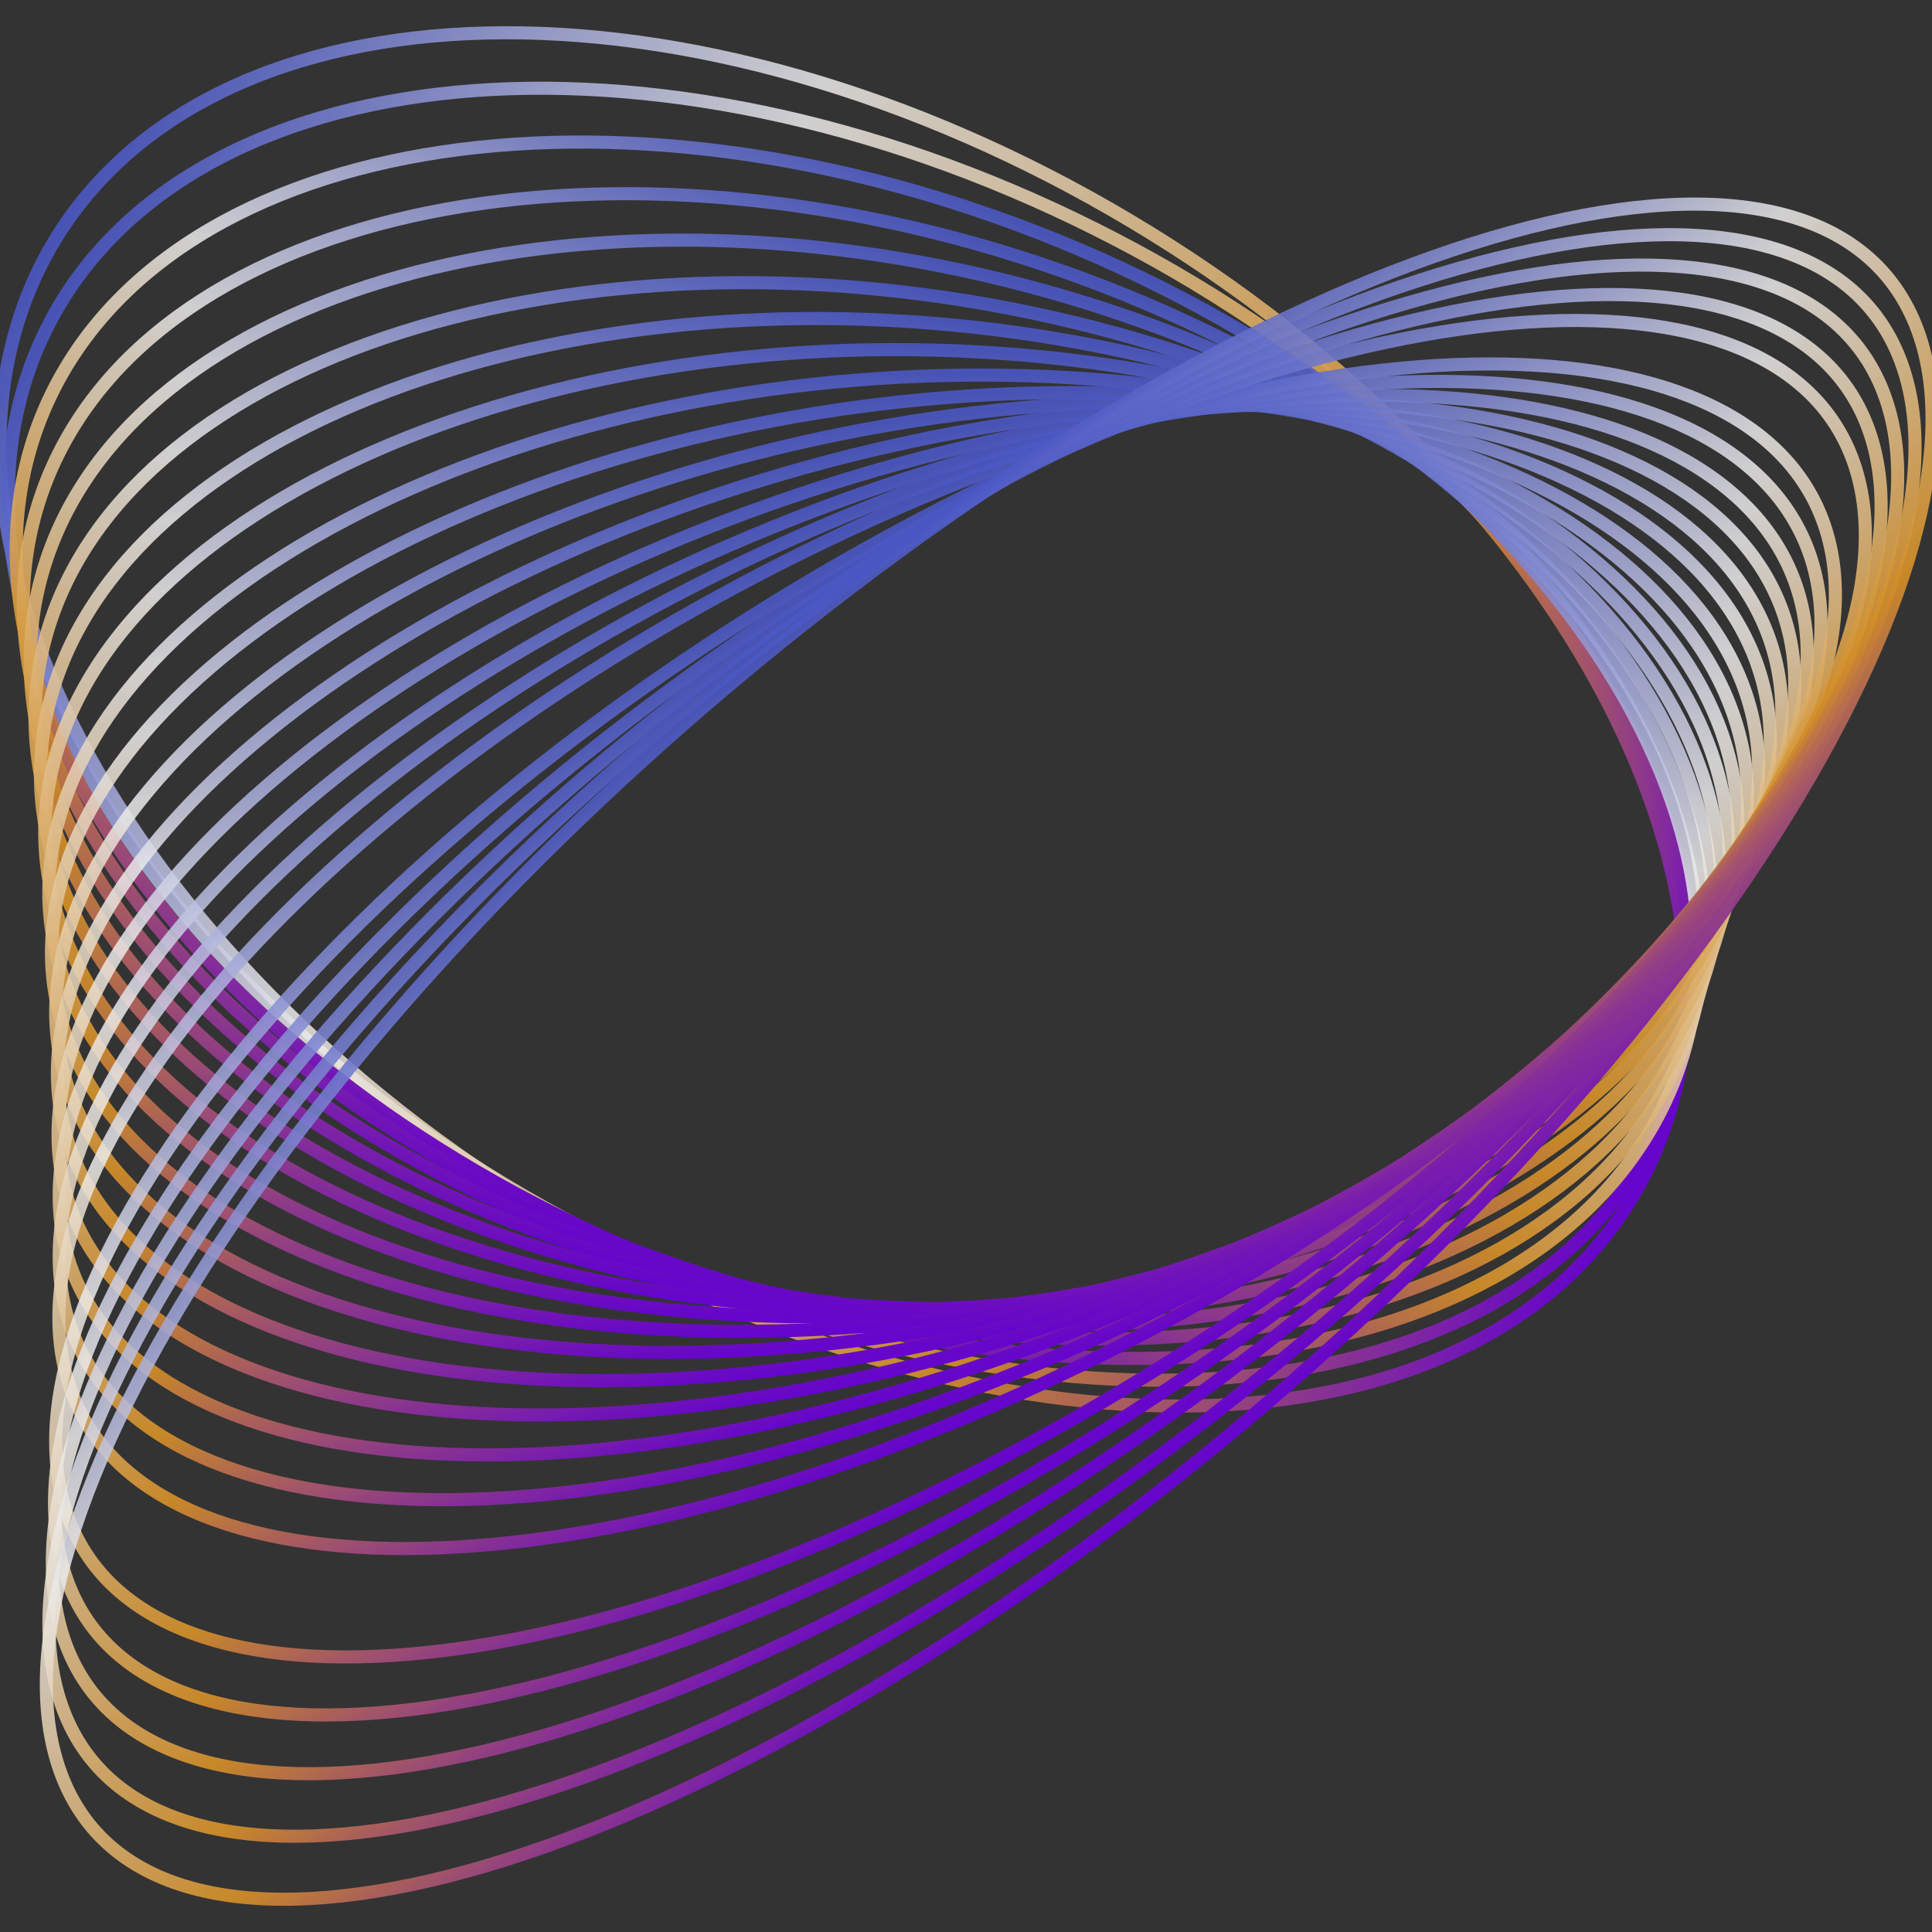 <svg width="59" height="59" viewBox="0 0 59 59" fill="none" xmlns="http://www.w3.org/2000/svg">
<rect x="0" y="0" width="59" height="59" fill="#333333" stroke="none"/>
<g opacity="0.9">
<path d="M1.554 7.538C-3.3 15.941 3.596 29.213 16.958 37.183C30.32 45.153 45.088 44.803 49.943 36.4C54.798 27.998 47.901 14.726 34.539 6.756C21.177 -1.214 6.409 -0.864 1.554 7.538Z" stroke="url(#paint0_linear_498_703)" stroke-width="0.4" stroke-miterlimit="10"/>
<path d="M1.572 9.747C-2.903 18.095 4.384 30.538 17.849 37.538C31.314 44.539 45.858 43.446 50.334 35.097C54.81 26.749 47.522 14.306 34.057 7.306C20.592 0.305 6.048 1.398 1.572 9.747Z" stroke="url(#paint1_linear_498_703)" stroke-width="0.4" stroke-miterlimit="10"/>
<path d="M33.595 7.894C20.018 1.858 5.691 3.69 1.595 11.984C-2.501 20.278 5.185 31.894 18.762 37.929C32.339 43.965 46.666 42.133 50.762 33.839C54.857 25.545 47.171 13.929 33.595 7.894Z" stroke="url(#paint2_linear_498_703)" stroke-width="0.4" stroke-miterlimit="10"/>
<path d="M33.1 8.517C19.417 3.45 5.318 6.007 1.611 14.228C-2.097 22.45 5.99 33.223 19.674 38.29C33.358 43.358 47.456 40.8 51.164 32.578C54.871 24.357 46.784 13.584 33.1 8.517Z" stroke="url(#paint3_linear_498_703)" stroke-width="0.4" stroke-miterlimit="10"/>
<path d="M32.636 9.09C18.854 4.993 4.979 8.301 1.647 16.479C-1.686 24.658 6.786 34.609 20.568 38.706C34.35 42.803 48.225 39.495 51.557 31.317C54.89 23.139 46.419 13.187 32.636 9.09Z" stroke="url(#paint4_linear_498_703)" stroke-width="0.4" stroke-miterlimit="10"/>
<path d="M32.14 9.692C18.241 6.56 4.583 10.6 1.634 18.715C-1.315 26.831 7.562 35.948 21.461 39.08C35.361 42.211 49.019 38.171 51.968 30.055C54.916 21.94 46.04 12.823 32.14 9.692Z" stroke="url(#paint5_linear_498_703)" stroke-width="0.4" stroke-miterlimit="10"/>
<path d="M31.671 10.246C17.667 8.084 4.231 12.867 1.662 20.93C-0.907 28.993 8.362 37.282 22.366 39.445C36.371 41.608 49.806 36.825 52.375 28.762C54.945 20.699 45.675 12.409 31.671 10.246Z" stroke="url(#paint6_linear_498_703)" stroke-width="0.4" stroke-miterlimit="10"/>
<path d="M31.184 10.838C17.075 9.644 3.864 15.164 1.676 23.168C-0.512 31.173 9.152 38.63 23.261 39.825C37.37 41.02 50.581 35.5 52.769 27.495C54.956 19.49 45.292 12.033 31.184 10.838Z" stroke="url(#paint7_linear_498_703)" stroke-width="0.4" stroke-miterlimit="10"/>
<path d="M30.698 11.46C16.486 11.234 3.503 17.486 1.7 25.425C-0.104 33.363 9.954 39.981 24.165 40.207C38.376 40.432 51.359 34.18 53.163 26.242C54.967 18.304 44.909 11.686 30.698 11.46Z" stroke="url(#paint8_linear_498_703)" stroke-width="0.4" stroke-miterlimit="10"/>
<path d="M30.216 12.054C15.891 12.796 3.125 19.787 1.702 27.668C0.279 35.549 10.738 41.336 25.063 40.593C39.389 39.851 52.155 32.86 53.578 24.979C55.001 17.098 44.542 11.311 30.216 12.054Z" stroke="url(#paint9_linear_498_703)" stroke-width="0.4" stroke-miterlimit="10"/>
<path d="M29.77 12.601C15.35 14.311 2.814 22.046 1.771 29.878C0.727 37.709 11.572 42.672 25.993 40.962C40.414 39.253 52.95 31.518 53.993 23.686C55.036 15.854 44.191 10.892 29.77 12.601Z" stroke="url(#paint10_linear_498_703)" stroke-width="0.4" stroke-miterlimit="10"/>
<path d="M29.283 13.195C14.756 15.873 2.443 24.346 1.782 32.12C1.12 39.894 12.36 44.025 26.887 41.348C41.414 38.67 53.726 30.197 54.388 22.424C55.049 14.649 43.809 10.518 29.283 13.195Z" stroke="url(#paint11_linear_498_703)" stroke-width="0.4" stroke-miterlimit="10"/>
<path d="M28.797 13.812C14.155 17.461 2.058 26.666 1.778 34.374C1.499 42.081 13.142 45.372 27.785 41.724C42.428 38.076 54.525 28.87 54.804 21.162C55.084 13.455 43.44 10.164 28.797 13.812Z" stroke="url(#paint12_linear_498_703)" stroke-width="0.4" stroke-miterlimit="10"/>
<path d="M28.316 14.403C13.575 19.017 1.708 28.958 1.809 36.608C1.911 44.257 13.942 46.718 28.682 42.105C43.423 37.491 55.29 27.549 55.189 19.9C55.087 12.25 43.056 9.789 28.316 14.403Z" stroke="url(#paint13_linear_498_703)" stroke-width="0.4" stroke-miterlimit="10"/>
<path d="M27.835 14.962C12.986 20.545 1.34 31.232 1.823 38.832C2.306 46.431 14.735 48.066 29.584 42.483C44.434 36.9 56.08 26.213 55.597 18.614C55.114 11.014 42.684 9.379 27.835 14.962Z" stroke="url(#paint14_linear_498_703)" stroke-width="0.4" stroke-miterlimit="10"/>
<path d="M27.36 15.545C12.404 22.095 0.981 33.52 1.845 41.063C2.709 48.605 15.533 49.41 30.489 42.859C45.445 36.309 56.868 24.884 56.004 17.342C55.14 9.799 42.316 8.995 27.36 15.545Z" stroke="url(#paint15_linear_498_703)" stroke-width="0.4" stroke-miterlimit="10"/>
<path d="M26.392 16.771C11.22 25.261 0.236 38.152 1.86 45.565C3.484 52.978 17.101 52.105 32.273 43.615C47.445 35.125 58.429 22.234 56.805 14.821C55.181 7.409 41.564 8.282 26.392 16.771Z" stroke="url(#paint16_linear_498_703)" stroke-width="0.4" stroke-miterlimit="10"/>
<path d="M25.926 17.363C10.655 26.816 -0.098 40.443 1.906 47.799C3.911 55.155 17.916 53.456 33.186 44.003C48.457 34.55 59.21 20.924 57.206 13.567C55.201 6.211 41.196 7.911 25.926 17.363Z" stroke="url(#paint17_linear_498_703)" stroke-width="0.4" stroke-miterlimit="10"/>
<path d="M25.457 17.916C10.081 28.336 -0.451 42.699 1.935 49.997C4.32 57.295 18.718 54.765 34.094 44.344C49.47 33.925 60.001 19.561 57.616 12.264C55.231 4.966 40.832 7.496 25.457 17.916Z" stroke="url(#paint18_linear_498_703)" stroke-width="0.4" stroke-miterlimit="10"/>
<path d="M24.973 18.492C9.484 29.884 -0.826 44.998 1.944 52.249C4.714 59.5 19.515 56.143 35.004 44.751C50.492 33.359 60.802 18.245 58.032 10.994C55.262 3.742 40.461 7.099 24.973 18.492Z" stroke="url(#paint19_linear_498_703)" stroke-width="0.4" stroke-miterlimit="10"/>
<path d="M24.505 19.097C8.922 31.45 -1.158 47.292 1.992 54.483C5.142 61.673 20.329 57.487 35.913 45.135C51.496 32.782 61.576 16.94 58.426 9.75C55.276 2.56 40.089 6.745 24.505 19.097Z" stroke="url(#paint20_linear_498_703)" stroke-width="0.4" stroke-miterlimit="10"/>
</g>
<defs>
<linearGradient id="paint0_linear_498_703" x1="49.943" y1="36.4" x2="1.163" y2="8.215" gradientUnits="userSpaceOnUse">
<stop stop-color="#6B00DB"/>
<stop offset="0.281" stop-color="#E49826" stop-opacity="0.93"/>
<stop offset="0.682" stop-color="white" stop-opacity="0.85"/>
<stop offset="1" stop-color="#4D5BD3" stop-opacity="0.9"/>
</linearGradient>
<linearGradient id="paint1_linear_498_703" x1="50.334" y1="35.097" x2="1.901" y2="9.133" gradientUnits="userSpaceOnUse">
<stop stop-color="#6B00DB"/>
<stop offset="0.281" stop-color="#E49826" stop-opacity="0.93"/>
<stop offset="0.682" stop-color="white" stop-opacity="0.85"/>
<stop offset="1" stop-color="#4D5BD3" stop-opacity="0.9"/>
</linearGradient>
<linearGradient id="paint2_linear_498_703" x1="18.762" y1="37.929" x2="32.358" y2="7.344" gradientUnits="userSpaceOnUse">
<stop stop-color="#6B00DB"/>
<stop offset="0.281" stop-color="#E49826" stop-opacity="0.93"/>
<stop offset="0.682" stop-color="white" stop-opacity="0.85"/>
<stop offset="1" stop-color="#4D5BD3" stop-opacity="0.9"/>
</linearGradient>
<linearGradient id="paint3_linear_498_703" x1="19.674" y1="38.29" x2="30.989" y2="7.735" gradientUnits="userSpaceOnUse">
<stop stop-color="#6B00DB"/>
<stop offset="0.281" stop-color="#E49826" stop-opacity="0.93"/>
<stop offset="0.682" stop-color="white" stop-opacity="0.85"/>
<stop offset="1" stop-color="#4D5BD3" stop-opacity="0.9"/>
</linearGradient>
<linearGradient id="paint4_linear_498_703" x1="20.568" y1="38.706" x2="29.637" y2="8.199" gradientUnits="userSpaceOnUse">
<stop stop-color="#6B00DB"/>
<stop offset="0.281" stop-color="#E49826" stop-opacity="0.93"/>
<stop offset="0.682" stop-color="white" stop-opacity="0.85"/>
<stop offset="1" stop-color="#4D5BD3" stop-opacity="0.9"/>
</linearGradient>
<linearGradient id="paint5_linear_498_703" x1="21.461" y1="39.08" x2="28.278" y2="8.822" gradientUnits="userSpaceOnUse">
<stop stop-color="#6B00DB"/>
<stop offset="0.281" stop-color="#E49826" stop-opacity="0.93"/>
<stop offset="0.682" stop-color="white" stop-opacity="0.85"/>
<stop offset="1" stop-color="#4D5BD3" stop-opacity="0.9"/>
</linearGradient>
<linearGradient id="paint6_linear_498_703" x1="22.366" y1="39.445" x2="26.988" y2="9.523" gradientUnits="userSpaceOnUse">
<stop stop-color="#6B00DB"/>
<stop offset="0.281" stop-color="#E49826" stop-opacity="0.93"/>
<stop offset="0.682" stop-color="white" stop-opacity="0.85"/>
<stop offset="1" stop-color="#4D5BD3" stop-opacity="0.9"/>
</linearGradient>
<linearGradient id="paint7_linear_498_703" x1="23.261" y1="39.825" x2="25.755" y2="10.379" gradientUnits="userSpaceOnUse">
<stop stop-color="#6B00DB"/>
<stop offset="0.281" stop-color="#E49826" stop-opacity="0.93"/>
<stop offset="0.682" stop-color="white" stop-opacity="0.85"/>
<stop offset="1" stop-color="#4D5BD3" stop-opacity="0.9"/>
</linearGradient>
<linearGradient id="paint8_linear_498_703" x1="24.165" y1="40.207" x2="24.623" y2="11.364" gradientUnits="userSpaceOnUse">
<stop stop-color="#6B00DB"/>
<stop offset="0.281" stop-color="#E49826" stop-opacity="0.93"/>
<stop offset="0.682" stop-color="white" stop-opacity="0.85"/>
<stop offset="1" stop-color="#4D5BD3" stop-opacity="0.9"/>
</linearGradient>
<linearGradient id="paint9_linear_498_703" x1="25.063" y1="40.593" x2="23.602" y2="12.397" gradientUnits="userSpaceOnUse">
<stop stop-color="#6B00DB"/>
<stop offset="0.281" stop-color="#E49826" stop-opacity="0.93"/>
<stop offset="0.682" stop-color="white" stop-opacity="0.85"/>
<stop offset="1" stop-color="#4D5BD3" stop-opacity="0.9"/>
</linearGradient>
<linearGradient id="paint10_linear_498_703" x1="25.993" y1="40.962" x2="22.73" y2="13.436" gradientUnits="userSpaceOnUse">
<stop stop-color="#6B00DB"/>
<stop offset="0.281" stop-color="#E49826" stop-opacity="0.93"/>
<stop offset="0.682" stop-color="white" stop-opacity="0.85"/>
<stop offset="1" stop-color="#4D5BD3" stop-opacity="0.9"/>
</linearGradient>
<linearGradient id="paint11_linear_498_703" x1="26.887" y1="41.348" x2="21.947" y2="14.547" gradientUnits="userSpaceOnUse">
<stop stop-color="#6B00DB"/>
<stop offset="0.281" stop-color="#E49826" stop-opacity="0.93"/>
<stop offset="0.682" stop-color="white" stop-opacity="0.85"/>
<stop offset="1" stop-color="#4D5BD3" stop-opacity="0.9"/>
</linearGradient>
<linearGradient id="paint12_linear_498_703" x1="27.785" y1="41.724" x2="21.296" y2="15.681" gradientUnits="userSpaceOnUse">
<stop stop-color="#6B00DB"/>
<stop offset="0.281" stop-color="#E49826" stop-opacity="0.93"/>
<stop offset="0.682" stop-color="white" stop-opacity="0.85"/>
<stop offset="1" stop-color="#4D5BD3" stop-opacity="0.9"/>
</linearGradient>
<linearGradient id="paint13_linear_498_703" x1="28.682" y1="42.105" x2="20.753" y2="16.77" gradientUnits="userSpaceOnUse">
<stop stop-color="#6B00DB"/>
<stop offset="0.281" stop-color="#E49826" stop-opacity="0.93"/>
<stop offset="0.682" stop-color="white" stop-opacity="0.85"/>
<stop offset="1" stop-color="#4D5BD3" stop-opacity="0.9"/>
</linearGradient>
<linearGradient id="paint14_linear_498_703" x1="29.584" y1="42.483" x2="20.302" y2="17.794" gradientUnits="userSpaceOnUse">
<stop stop-color="#6B00DB"/>
<stop offset="0.281" stop-color="#E49826" stop-opacity="0.93"/>
<stop offset="0.682" stop-color="white" stop-opacity="0.85"/>
<stop offset="1" stop-color="#4D5BD3" stop-opacity="0.9"/>
</linearGradient>
<linearGradient id="paint15_linear_498_703" x1="30.489" y1="42.859" x2="19.948" y2="18.792" gradientUnits="userSpaceOnUse">
<stop stop-color="#6B00DB"/>
<stop offset="0.281" stop-color="#E49826" stop-opacity="0.93"/>
<stop offset="0.682" stop-color="white" stop-opacity="0.85"/>
<stop offset="1" stop-color="#4D5BD3" stop-opacity="0.9"/>
</linearGradient>
<linearGradient id="paint16_linear_498_703" x1="32.273" y1="43.615" x2="19.432" y2="20.666" gradientUnits="userSpaceOnUse">
<stop stop-color="#6B00DB"/>
<stop offset="0.281" stop-color="#E49826" stop-opacity="0.93"/>
<stop offset="0.682" stop-color="white" stop-opacity="0.85"/>
<stop offset="1" stop-color="#4D5BD3" stop-opacity="0.9"/>
</linearGradient>
<linearGradient id="paint17_linear_498_703" x1="33.186" y1="44.003" x2="19.253" y2="21.494" gradientUnits="userSpaceOnUse">
<stop stop-color="#6B00DB"/>
<stop offset="0.281" stop-color="#E49826" stop-opacity="0.93"/>
<stop offset="0.682" stop-color="white" stop-opacity="0.85"/>
<stop offset="1" stop-color="#4D5BD3" stop-opacity="0.9"/>
</linearGradient>
<linearGradient id="paint18_linear_498_703" x1="34.094" y1="44.344" x2="19.102" y2="22.222" gradientUnits="userSpaceOnUse">
<stop stop-color="#6B00DB"/>
<stop offset="0.281" stop-color="#E49826" stop-opacity="0.93"/>
<stop offset="0.682" stop-color="white" stop-opacity="0.85"/>
<stop offset="1" stop-color="#4D5BD3" stop-opacity="0.9"/>
</linearGradient>
<linearGradient id="paint19_linear_498_703" x1="35.004" y1="44.751" x2="18.948" y2="22.923" gradientUnits="userSpaceOnUse">
<stop stop-color="#6B00DB"/>
<stop offset="0.281" stop-color="#E49826" stop-opacity="0.93"/>
<stop offset="0.682" stop-color="white" stop-opacity="0.85"/>
<stop offset="1" stop-color="#4D5BD3" stop-opacity="0.9"/>
</linearGradient>
<linearGradient id="paint20_linear_498_703" x1="35.913" y1="45.135" x2="18.836" y2="23.591" gradientUnits="userSpaceOnUse">
<stop stop-color="#6B00DB"/>
<stop offset="0.281" stop-color="#E49826" stop-opacity="0.93"/>
<stop offset="0.682" stop-color="white" stop-opacity="0.85"/>
<stop offset="1" stop-color="#4D5BD3" stop-opacity="0.9"/>
</linearGradient>
</defs>
</svg>
